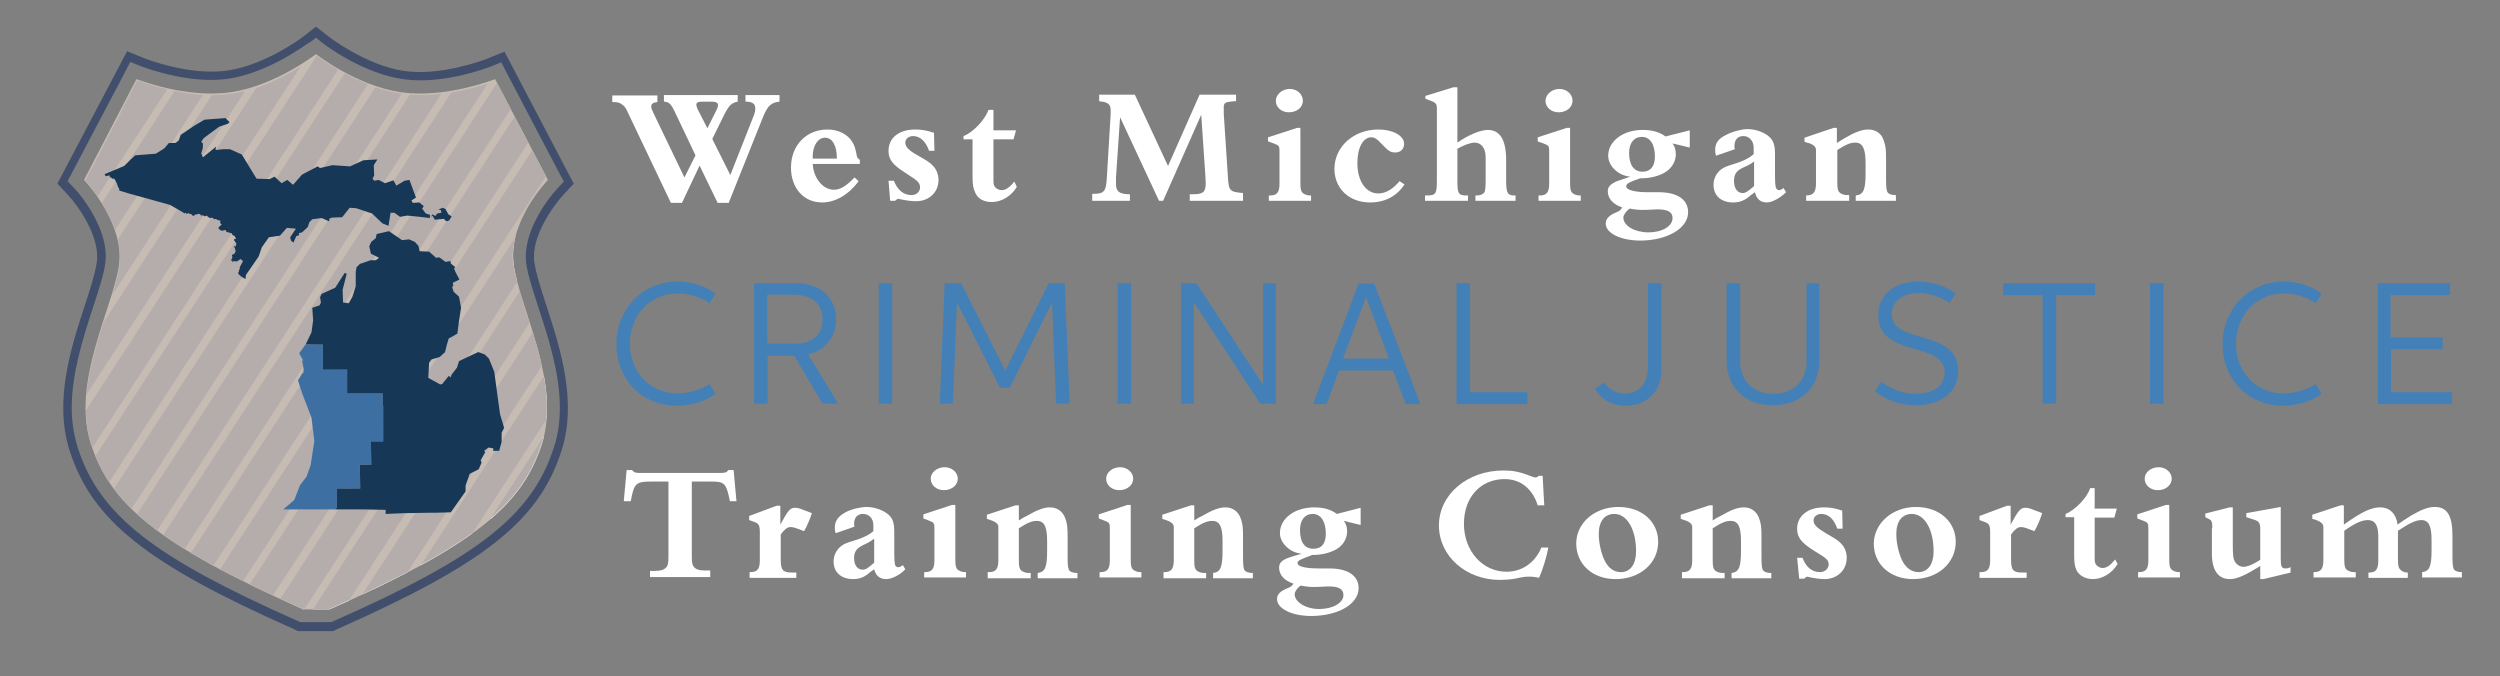 <?xml version="1.0" encoding="utf-8"?>
<!-- Generator: Adobe Illustrator 20.0.0, SVG Export Plug-In . SVG Version: 6.00 Build 0)  -->
<svg version="1.1" id="Layer_1" xmlns="http://www.w3.org/2000/svg" xmlns:xlink="http://www.w3.org/1999/xlink" x="0px" y="0px"
	 viewBox="0 0 610 165" style="enable-background:new 0 0 610 165;" xml:space="preserve">
<rect x="0" y="0" width="610" height="165" fill="#808080" stroke="none"/>
<style type="text/css">
	.st0{fill:#4380B7;}
	.st1{fill:#FFFFFF;}
	.st2{fill:#414F6C;}
	.st3{fill:#C6BCB4;}
	.st4{clip-path:url(#SVGID_2_);}
	.st5{clip-path:url(#SVGID_4_);fill:#DDDDE2;}
	.st6{clip-path:url(#SVGID_4_);fill:#B5ADAC;}
	.st7{fill-rule:evenodd;clip-rule:evenodd;fill:#3D6FA3;}
	.st8{fill-rule:evenodd;clip-rule:evenodd;fill:#173756;}
</style>
<g>
	<path class="st0" d="M402.2,69.1h3.2v21.1c0,4.9-3.2,8.8-8.7,8.8c-3,0-5.8-1.2-7.5-4.1l2.2-1.6c1.2,1.7,2.8,2.7,5,2.7
		c3.4,0,5.7-2.1,5.7-6.5V69.1z"/>
	<path class="st0" d="M440.7,69.1h3.2v19c0,6.5-4.6,10.8-11.3,10.8c-6.7,0-11.3-4.3-11.3-10.8v-19h3.3v19.1c0,4.8,3.3,7.9,8.1,7.9
		c4.8,0,8.1-3.1,8.1-7.9V69.1z"/>
	<path class="st0" d="M467.4,96.1c4,0,7.1-1.8,7.1-5.2c0-7.8-16.2-3.5-16.2-13.9c0-5.3,4.2-8.3,9.7-8.3c3.2,0,6.6,1,9.2,2.9
		l-1.5,2.3c-2.2-1.5-5.1-2.4-7.5-2.4c-3.6,0-6.6,1.8-6.6,5.1c0,7.7,16.2,3.4,16.2,13.9c0,5.6-4.7,8.4-10.3,8.4
		c-3.8,0-7.2-1.2-10-3.4l1.5-2.4C461.5,95,464.3,96.1,467.4,96.1z"/>
	<path class="st0" d="M511.3,72h-9.6v26.5h-3.3V72h-9.6v-2.9h22.4V72z"/>
	<path class="st0" d="M524.6,69.1h3.3v29.4h-3.3V69.1z"/>
	<path class="st0" d="M566.5,96.1c-2.6,1.9-6.2,2.9-9.5,2.9c-8.5,0-14.7-6.5-14.7-15c0-8.7,6.5-15.3,14.9-15.3c3.4,0,6.7,1,9.3,3
		L565,74c-2.1-1.5-4.9-2.4-7.7-2.4c-6.7,0-11.7,5.2-11.7,12.3c0,7,5,12.1,11.6,12.1c2.9,0,5.8-1,7.8-2.3L566.5,96.1z"/>
	<path class="st0" d="M580.1,69.1h17.7V72h-14.5v10.3H596v2.9h-12.6v10.5h14.9v2.9h-18.1V69.1z"/>
</g>
<g>
	<path class="st1" d="M158.6,139.3h1c1.6,0,2.3-0.2,2.9-0.8c0.5-0.5,0.6-1.1,0.6-2.8v-18.2h-4.3c-3.7,0-4.1,0.5-4.9,4.8h-1.7
		l0.7-7.6h1.3c0.7,0.7,0.7,0.7,3,0.7h18.4c1.4,0,1.7-0.1,2.1-0.7h1.3l0.7,7.6h-1.6c-0.9-4.4-1.3-4.8-4.5-4.8h-4.8v18.2
		c0,1.9,0.2,2.4,0.8,2.9c0.6,0.5,1.3,0.6,2.7,0.6h1v1.6h-14.7V139.3z"/>
	<path class="st1" d="M182.8,139.6h0.3c1.7,0,2.3-0.8,2.3-2.9V130c0-1.8-0.2-2.3-1.5-2.7l-1.1-0.4v-1l6.7-2.5h0.9v4.6
		c1.9-3.5,2.4-4.1,3.6-4.1c0.5,0,1,0.1,1.7,0.4l2.4,0.9c-0.5,1.6-1.3,3.4-1.9,4.4l-1.9-0.7c-0.5-0.2-1.1-0.3-1.4-0.3
		c-0.8,0-1.5,0.6-2.4,1.8v6.1c0,2.6,0.5,3.2,2.7,3.2h1.1v1.3h-11.4V139.6z"/>
	<path class="st1" d="M212.3,139.6c-1.2,1.1-2.4,1.7-4.1,1.7c-2.9,0-4.8-1.6-4.8-4.3c0-1.5,0.7-2.9,1.9-3.8c0.7-0.5,1.1-0.7,2.8-1.2
		c2.4-0.7,4-1.5,5-2.4v-1.5c0-1.6-1.1-2.7-2.5-2.7c-1.4,0-2.2,0.9-2.2,2.4c0,0.2,0,0.4,0.1,0.7l-4.6,1.6c-0.2-0.6-0.2-1-0.2-1.4
		c0-1.6,0.8-2.7,2.6-3.7c1.5-0.8,3.7-1.3,5.2-1.3c2.1,0,4.7,1,5.8,2.4c0.6,0.8,0.9,1.8,0.9,3.4v5.2c0,1.9,0.1,2.9,0.2,3.1
		c0.1,0.4,0.4,0.6,0.8,0.6c0.3,0,0.5-0.1,1.1-0.5l0.6,1c-1.3,1.4-3.3,2.4-4.7,2.4c-1.5,0-2.5-0.8-2.9-2.4l-0.4,0.3L212.3,139.6z
		 M213.2,131.5c-0.8,0.6-1.1,0.8-2.6,1.5c-1.6,0.8-2.2,1.6-2.2,3.2c0,1.7,0.8,2.8,2.1,2.8c0.7,0,1.2-0.3,2.8-1.7V131.5z"/>
	<path class="st1" d="M225.3,139.6h0.4c1.7,0,2.3-0.8,2.3-2.9V129c0-1.4-0.1-1.5-1.4-2l-1.3-0.5v-1l7-2.3h0.8v13.2
		c0,1.5,0.1,2.1,0.5,2.5c0.3,0.4,1.2,0.7,1.8,0.7h0.3v1.3h-10.2V139.6z M227.1,116.8c0-1.5,1.5-2.8,3.4-2.8c1.8,0,3.2,1.3,3.2,2.8
		c0,1.6-1.5,2.8-3.4,2.8C228.5,119.6,227.1,118.4,227.1,116.8z"/>
	<path class="st1" d="M241,139.6h0.3c1.7,0,2.3-0.8,2.3-2.9v-8.2c0-0.7-0.8-1.3-2.2-1.7l-0.6-0.2v-1l7-2.3h0.8v3.7
		c0.5-0.3,1-0.7,1.9-1.1c2.6-1.5,4.2-2.1,5.7-2.1c1.8,0,3.1,1,3.7,2.6c0.5,1.3,0.6,2.3,0.6,4.5v5c0,1.9,0.1,2.7,0.3,3.1
		c0.2,0.5,1,0.8,1.9,0.8h0.2v1.3h-9.7v-1.3c1.8-0.2,2.3-1.4,2.3-5.4v-2.4c0-3.5-0.7-4.9-2.5-4.9c-1.2,0-2.2,0.4-4.4,1.8v7.7
		c0,1.5,0.1,2.1,0.5,2.5c0.3,0.4,1.2,0.7,1.8,0.7h0.6v1.3H241V139.6z"/>
	<path class="st1" d="M268.1,139.6h0.4c1.7,0,2.3-0.8,2.3-2.9V129c0-1.4-0.1-1.5-1.4-2l-1.3-0.5v-1l7-2.3h0.8v13.2
		c0,1.5,0.1,2.1,0.5,2.5c0.3,0.4,1.2,0.7,1.8,0.7h0.3v1.3h-10.2V139.6z M269.9,116.8c0-1.5,1.5-2.8,3.4-2.8c1.8,0,3.2,1.3,3.2,2.8
		c0,1.6-1.5,2.8-3.4,2.8C271.3,119.6,269.9,118.4,269.9,116.8z"/>
	<path class="st1" d="M283.8,139.6h0.3c1.7,0,2.3-0.8,2.3-2.9v-8.2c0-0.7-0.8-1.3-2.2-1.7l-0.6-0.2v-1l7-2.3h0.8v3.7
		c0.5-0.3,1-0.7,1.9-1.1c2.6-1.5,4.2-2.1,5.7-2.1c1.8,0,3.1,1,3.7,2.6c0.5,1.3,0.6,2.3,0.6,4.5v5c0,1.9,0.1,2.7,0.3,3.1
		c0.2,0.5,1,0.8,1.9,0.8h0.2v1.3h-9.7v-1.3c1.8-0.2,2.3-1.4,2.3-5.4v-2.4c0-3.5-0.7-4.9-2.5-4.9c-1.2,0-2.2,0.4-4.4,1.8v7.7
		c0,1.5,0.1,2.1,0.5,2.5c0.3,0.4,1.2,0.7,1.8,0.7h0.6v1.3h-10.4V139.6z"/>
	<path class="st1" d="M320,135.5c-2.8,1-3.4,1.3-3.4,1.9c0,0.8,1.8,1.3,5.2,1.3c0.4,0,0.8,0,1.3,0c0.7,0,1.2,0,1.3,0
		c4.5,0,7.1,1.8,7.1,4.8c0,3.9-5,6.8-11.6,6.8c-4.7,0-8.3-1.8-8.3-4.1c0-1.2,0.7-1.9,2.6-2.7c0.8-0.3,1.1-0.6,1.4-1.1
		c-2.2-0.7-3.5-2.1-3.5-3.9c0-1.1,0.6-1.7,2-2.3c0.6-0.2,1.1-0.4,3.5-1.1c-2.8-0.2-5.3-2.6-5.3-5c0-3.6,3.6-6.3,8.4-6.3
		c2.2,0,4,0.5,5.5,1.6l5.8-1.5v4.2l-4.1-1c0.6,0.8,0.8,1.6,0.8,2.6c0,1.7-1,3.4-2.6,4.3c-1.5,0.9-3.7,1.4-5.5,1.4H320z M317.3,142.9
		c-0.8,0.6-1.4,1.5-1.4,2.1c0,1.9,2.7,3.6,6,3.6c3.3,0,5.9-1.5,5.9-3.4c0-1.5-1.2-2.2-4-2.1l-2.2,0.1c-1.8,0.1-3.1-0.1-4.1-0.3
		L317.3,142.9z M323.5,130.2c0-2.9-1.2-4.8-3.2-4.8c-1.9,0-3.1,1.5-3.1,3.9c0,3,1.1,4.6,3.3,4.6
		C322.5,133.9,323.5,132.6,323.5,130.2z"/>
	<path class="st1" d="M377.8,133.6c-0.3,1.8-1.4,5.6-2.3,7.4c-0.7-0.2-1.5-0.3-2.4-0.3c-0.8,0-1.1,0-3.5,0.5
		c-1.1,0.2-2.5,0.3-3.6,0.3c-8.3,0-14.9-5.8-14.9-13.3c0-7.5,6.9-13.4,15.7-13.4c2.3,0,4,0.3,6.5,1.3c0.8,0.3,1.1,0.4,1.3,0.4
		c0.3,0,0.6-0.1,0.8-0.4h1l0.4,7.2h-1.6c-1.3-4.1-4.2-6.4-8.1-6.4c-5.8,0-9.9,4.4-9.9,10.9c0,6.6,4.5,11.7,10.4,11.7
		c3.7,0,6.9-2.1,8.5-5.9H377.8z"/>
	<path class="st1" d="M394.9,123.7c5.7,0,9.7,3.6,9.7,8.5c0,5.2-4.4,9.1-10.4,9.1c-5.6,0-9.6-3.6-9.6-8.7
		C384.6,127.6,389.1,123.7,394.9,123.7z M395.5,139.6c2.3,0,3.7-1.9,3.7-5.1c0-5.3-2.2-9.1-5.3-9.1c-2.4,0-3.8,1.8-3.8,4.9
		c0,2,0.5,4.4,1.3,6.2C392.3,138.5,393.7,139.6,395.5,139.6z"/>
	<path class="st1" d="M410.3,139.6h0.3c1.7,0,2.3-0.8,2.3-2.9v-8.2c0-0.7-0.8-1.3-2.2-1.7l-0.6-0.2v-1l7-2.3h0.8v3.7
		c0.5-0.3,1-0.7,1.9-1.1c2.6-1.5,4.2-2.1,5.7-2.1c1.8,0,3.1,1,3.7,2.6c0.5,1.3,0.6,2.3,0.6,4.5v5c0,1.9,0.1,2.7,0.3,3.1
		c0.2,0.5,1,0.8,1.9,0.8h0.2v1.3h-9.7v-1.3c1.8-0.2,2.3-1.4,2.3-5.4v-2.4c0-3.5-0.7-4.9-2.5-4.9c-1.2,0-2.2,0.4-4.4,1.8v7.7
		c0,1.5,0.1,2.1,0.5,2.5c0.3,0.4,1.2,0.7,1.8,0.7h0.6v1.3h-10.4V139.6z"/>
	<path class="st1" d="M438.5,136.1h1.3c0.9,2.3,2.3,3.5,4.3,3.5c1.1,0,2.1-0.8,2.1-1.9c0-0.5-0.2-1-0.6-1.3
		c-0.5-0.5-0.5-0.5-3.1-2.1c-3-1.9-4-3.2-4-5.3c0-3.1,2.6-5.2,6.5-5.2c1.5,0,2.8,0.2,4.5,0.8l0.1,4.4h-1.3c-0.8-2.3-2.1-3.6-3.9-3.6
		c-1.1,0-1.9,0.7-1.9,1.6c0,1,0.8,1.8,3,3.1c2.6,1.5,2.9,1.7,3.7,2.5c0.9,0.9,1.4,2.1,1.4,3.5c0,3-2.3,5.2-5.4,5.2
		c-1,0-2.6-0.2-3.8-0.5c-0.2,0-0.3-0.1-0.4-0.1c-0.2,0-0.5,0.2-0.8,0.5H439L438.5,136.1z"/>
	<path class="st1" d="M467.5,123.7c5.7,0,9.7,3.6,9.7,8.5c0,5.2-4.4,9.1-10.4,9.1c-5.6,0-9.6-3.6-9.6-8.7
		C457.3,127.6,461.8,123.7,467.5,123.7z M468.1,139.6c2.3,0,3.7-1.9,3.7-5.1c0-5.3-2.2-9.1-5.3-9.1c-2.4,0-3.8,1.8-3.8,4.9
		c0,2,0.5,4.4,1.3,6.2C464.9,138.5,466.4,139.6,468.1,139.6z"/>
	<path class="st1" d="M483,139.6h0.3c1.7,0,2.3-0.8,2.3-2.9V130c0-1.8-0.2-2.3-1.5-2.7l-1.1-0.4v-1l6.7-2.5h0.9v4.6
		c1.9-3.5,2.4-4.1,3.6-4.1c0.5,0,1,0.1,1.7,0.4l2.4,0.9c-0.5,1.6-1.3,3.4-1.9,4.4l-1.9-0.7c-0.5-0.2-1.1-0.3-1.4-0.3
		c-0.8,0-1.5,0.6-2.4,1.8v6.1c0,2.6,0.5,3.2,2.7,3.2h1.1v1.3H483V139.6z"/>
	<path class="st1" d="M516.7,137.6c-1.3,2.2-3.7,3.7-6,3.7c-1.8,0-3.3-0.8-4-2.1c-0.5-1.1-0.6-1.8-0.6-4.1v-8.9H504v-0.8
		c2.3-0.9,5.3-4,6-6.3h1.1v5h5.4l-0.6,2.2h-4.8v9.2c0,1.4,0,1.8,0.3,2.2c0.3,0.5,1,0.9,1.6,0.9c1,0,1.9-0.6,3.1-2.1L516.7,137.6z"/>
	<path class="st1" d="M521.5,139.6h0.4c1.7,0,2.3-0.8,2.3-2.9V129c0-1.4-0.1-1.5-1.4-2l-1.3-0.5v-1l7-2.3h0.8v13.2
		c0,1.5,0.1,2.1,0.5,2.5c0.3,0.4,1.2,0.7,1.8,0.7h0.3v1.3h-10.2V139.6z M523.3,116.8c0-1.5,1.5-2.8,3.4-2.8c1.8,0,3.2,1.3,3.2,2.8
		c0,1.6-1.5,2.8-3.4,2.8C524.7,119.6,523.3,118.4,523.3,116.8z"/>
	<path class="st1" d="M539.8,128.9c0-1.6-0.1-1.9-0.9-2.3l-0.8-0.4v-0.9l5.9-1.5h0.8v9c0,2.7,0.1,3.6,0.6,4.4c0.5,0.7,1.2,1.1,2,1.1
		c1,0,2.4-0.6,4.1-1.7v-7.4c0-1.6-0.3-2-1.5-2.4l-1.9-0.6v-1l8.4-1.5v12.5c0,2.1,0.2,2.5,1.2,2.5c0.4,0,0.8-0.1,1.2-0.3v1.3
		l-6.6,1.6h-0.8v-3.2c-3.7,2.3-5.7,3.2-7.4,3.2c-2.9,0-4.4-2.2-4.4-6.2V128.9z"/>
	<path class="st1" d="M564.3,139.6h0.3c1.7,0,2.3-0.8,2.3-2.9v-8.2c0-0.6-0.6-1.2-1.7-1.6l-1-0.3v-1l6.9-2.3h0.8v4.7
		c4.5-3.2,6.7-4.2,8.9-4.2c2.3,0,3.9,1.6,4.2,4.2c1.1-0.8,1.9-1.3,3.3-2.2c2.6-1.5,4.2-2.1,5.8-2.1c3,0,4.3,2.1,4.3,7v5
		c0,1.8,0.1,2.7,0.3,3.1c0.2,0.5,1,0.8,1.9,0.8h0.1v1.3H591v-1.3c1.8-0.2,2.3-1.4,2.3-5.4v-2.4c0-3.5-0.7-4.9-2.5-4.9
		c-1.3,0-2.8,0.7-5.7,2.6v6.9c0,1.4,0.1,2.1,0.5,2.5c0.4,0.5,1.1,0.8,1.7,0.8h0.2v1.3h-9.6v-1.3h0.2c1.6,0,2.2-0.8,2.2-2.9v-5.9
		c0-2.7-0.8-4-2.5-4c-1.5,0-3.1,0.7-5.8,2.6v6.9c0,1.5,0.1,2.1,0.5,2.5c0.3,0.4,1.2,0.7,1.8,0.7h0.5v1.3h-10.3V139.6z"/>
</g>
<g>
	<path class="st1" d="M153.6,28.3c-0.9-2-1.1-2.3-1.7-2.7c-0.5-0.5-1.2-0.7-2.2-0.7h-0.3v-1.6h11v1.6c-1,0.1-1.5,0.4-1.5,1.1
		c0,0.4,0.1,0.6,0.5,1.5l7.6,15.8l2.7-5.4l-4.9-10.3c-1.1-2.4-1.6-2.7-2.8-2.8v-1.6H180v1.6c-1.5,0.3-2.1,0.9-3.2,3l-3,6.1l4.4,8.8
		l5.8-14.7c0.2-0.6,0.3-1.1,0.3-1.5c0-1.2-0.7-1.7-2.4-1.7v-1.6h8.3v1.6c-2,0.2-2.9,1-4,3.7l-8.4,21h-2.7l-4.4-9.1l-4.3,9.1h-2.7
		L153.6,28.3z M174.9,26.7c0.2-0.4,0.3-0.9,0.3-1.1c0-0.5-0.5-0.8-1.6-0.8h-2.2c-1.1,0-1.5,0.2-1.5,0.8c0,0.1,0.1,0.5,0.3,1l2.4,4.7
		L174.9,26.7z"/>
	<path class="st1" d="M209.5,44.2c-2.4,3.3-5.7,5.2-8.9,5.2c-4.5,0-7.6-3.5-7.6-8.5c0-5.4,3.7-9.3,8.9-9.3c2.7,0,5,1.2,6.1,3.1
		c0.5,0.8,0.7,1.5,1,3c0.1,0.7,0.3,1,0.8,1.3V40h-11.5c0.2,3.5,2.5,6.3,5.2,6.3c1.5,0,3-0.9,5-3L209.5,44.2z M204.2,38.7
		c0-3.2-1.1-5.1-2.9-5.1c-1.7,0-3,1.9-3,4.6v0.5H204.2z"/>
	<path class="st1" d="M216.8,44.1h1.3c0.9,2.3,2.4,3.5,4.3,3.5c1.2,0,2.1-0.8,2.1-1.9c0-0.5-0.2-1-0.6-1.4c-0.5-0.5-0.5-0.5-3.1-2.2
		c-3-1.9-4-3.2-4-5.3c0-3.2,2.6-5.2,6.5-5.2c1.5,0,2.8,0.2,4.6,0.8l0.1,4.4h-1.3c-0.8-2.3-2.2-3.6-3.9-3.6c-1.1,0-1.9,0.7-1.9,1.6
		c0,1,0.8,1.9,3,3.1c2.6,1.5,2.9,1.7,3.7,2.5c0.9,0.9,1.4,2.2,1.4,3.5c0,3-2.3,5.2-5.5,5.2c-1,0-2.6-0.2-3.9-0.5
		c-0.2,0-0.3-0.1-0.4-0.1c-0.2,0-0.5,0.2-0.8,0.5h-1.2L216.8,44.1z"/>
	<path class="st1" d="M248.1,45.6c-1.3,2.2-3.7,3.7-6.1,3.7c-1.9,0-3.4-0.8-4-2.2c-0.5-1.1-0.7-1.8-0.7-4.1v-9h-2.2v-0.8
		c2.4-0.9,5.3-4.1,6.1-6.4h1.2v5h5.5l-0.6,2.2h-4.9v9.3c0,1.4,0,1.8,0.3,2.2c0.3,0.5,1,0.9,1.7,0.9c1,0,2-0.7,3.1-2.1L248.1,45.6z"
		/>
	<path class="st1" d="M266.6,47.3c2.9,0,3.3-0.5,3.5-4.4l0.9-15c0-0.4,0-0.7,0-1c0-1.5-0.7-2-2.8-2.2v-1.6h8.7l8.1,17.4l7.7-17.4
		h8.9v1.6l-0.5,0c-2.2,0.2-2.6,0.3-2.5,1.9l0,1.2l1,15.2c0.2,3.6,0.4,3.8,3.7,4.1V49h-13v-1.6h0.7c2.6,0,3.2-0.5,3.2-2.8
		c0-0.3,0-0.3-0.1-1.9l-1-14.7L283.8,49h-1l-9.5-20.4l-1,14.7l0,1.3c-0.1,2.1,0.8,2.8,3.4,2.8V49h-9.2V47.3z"/>
	<path class="st1" d="M309.5,47.7h0.4c1.7,0,2.3-0.8,2.3-2.9V37c0-1.4-0.1-1.5-1.4-2l-1.4-0.5v-1l7.1-2.3h0.8v13.3
		c0,1.5,0.1,2.1,0.5,2.5c0.3,0.4,1.2,0.7,1.8,0.7h0.3V49h-10.3V47.7z M311.3,24.6c0-1.5,1.5-2.9,3.4-2.9c1.8,0,3.2,1.3,3.2,2.9
		c0,1.6-1.5,2.8-3.4,2.8C312.7,27.4,311.3,26.2,311.3,24.6z"/>
	<path class="st1" d="M342.7,45c-1.9,2.9-4.8,4.4-8.4,4.4c-5.1,0-8.7-3.4-8.7-8.2c0-5.4,4.7-9.6,10.7-9.6c3.6,0,6.3,1.5,6.3,3.5
		c0,1.2-0.8,2.1-2.1,2.1c-1.2,0-1.7-0.3-3.5-2.2c-1-1.1-1.6-1.5-2.4-1.5c-2,0-3.4,2.5-3.4,6.3c0,4.4,2.1,7.4,5.1,7.4
		c1.8,0,3.5-1,5.2-3L342.7,45z"/>
	<path class="st1" d="M347.7,47.7h0.2c2.5,0,2.7-0.3,2.7-3.9V26.9c0-1.7,0-1.8-2.5-2.7l-0.3-0.1v-0.7l6.8-2.1h1v13.5
		c2.7-1.9,5.7-3.1,7.4-3.1c3,0,4.5,2.4,4.5,7.4v4.7c0,3.4,0.3,3.9,2.2,3.9h0.1V49h-9.8v-1.3h0.2c1,0,1.7-0.3,2-0.8
		c0.2-0.3,0.3-1.3,0.3-3.1v-5.4c0-2.2-1-3.6-2.7-3.6c-1.1,0-2.8,0.7-4.2,1.5v7.5c0,3.5,0.2,3.9,2.4,3.9h0.2V49h-10.5V47.7z"/>
	<path class="st1" d="M375.3,47.7h0.4c1.7,0,2.3-0.8,2.3-2.9V37c0-1.4-0.1-1.5-1.4-2l-1.4-0.5v-1l7.1-2.3h0.8v13.3
		c0,1.5,0.1,2.1,0.5,2.5c0.3,0.4,1.2,0.7,1.8,0.7h0.3V49h-10.3V47.7z M377.1,24.6c0-1.5,1.5-2.9,3.4-2.9c1.8,0,3.2,1.3,3.2,2.9
		c0,1.6-1.5,2.8-3.4,2.8C378.5,27.4,377.1,26.2,377.1,24.6z"/>
	<path class="st1" d="M400.2,43.5c-2.8,1-3.4,1.3-3.4,2c0,0.8,1.9,1.4,5.2,1.4c0.4,0,0.8,0,1.3,0c0.7,0,1.2,0,1.4,0
		c4.6,0,7.2,1.8,7.2,4.9c0,3.9-5.1,6.9-11.7,6.9c-4.7,0-8.4-1.8-8.4-4.1c0-1.2,0.7-2,2.6-2.8c0.8-0.3,1.1-0.6,1.4-1.2
		c-2.2-0.7-3.5-2.2-3.5-3.9c0-1.1,0.6-1.7,2-2.4c0.6-0.2,1.2-0.4,3.5-1.2c-2.9-0.2-5.4-2.6-5.4-5.1c0-3.6,3.7-6.3,8.4-6.3
		c2.2,0,4.1,0.5,5.6,1.6l5.9-1.5V36l-4.2-1c0.6,0.8,0.8,1.7,0.8,2.7c0,1.7-1,3.4-2.7,4.4c-1.5,0.9-3.7,1.4-5.6,1.4H400.2z M397.5,51
		c-0.8,0.6-1.4,1.5-1.4,2.1c0,2,2.8,3.6,6.1,3.6c3.4,0,5.9-1.5,5.9-3.5c0-1.5-1.2-2.2-4.1-2.1l-2.2,0.1c-1.8,0.1-3.1-0.1-4.1-0.3
		L397.5,51z M403.8,38.2c0-3-1.2-4.8-3.2-4.8c-1.9,0-3.1,1.5-3.1,3.9c0,3,1.2,4.6,3.3,4.6C402.7,41.9,403.8,40.6,403.8,38.2z"/>
	<path class="st1" d="M427.1,47.7c-1.2,1.1-2.5,1.7-4.2,1.7c-3,0-4.8-1.7-4.8-4.3c0-1.5,0.7-2.9,1.9-3.8c0.7-0.5,1.2-0.7,2.8-1.2
		c2.4-0.7,4-1.5,5.1-2.5V36c0-1.6-1.1-2.8-2.5-2.8c-1.4,0-2.2,0.9-2.2,2.5c0,0.2,0,0.4,0.1,0.7l-4.6,1.6c-0.2-0.7-0.2-1-0.2-1.4
		c0-1.7,0.8-2.8,2.7-3.7c1.5-0.8,3.8-1.4,5.2-1.4c2.2,0,4.7,1,5.8,2.4c0.6,0.8,0.9,1.9,0.9,3.4v5.2c0,1.9,0.1,3,0.2,3.2
		c0.1,0.4,0.4,0.7,0.8,0.7c0.3,0,0.5-0.1,1.1-0.5l0.6,1c-1.4,1.4-3.4,2.5-4.7,2.5c-1.5,0-2.5-0.8-2.9-2.5l-0.4,0.3L427.1,47.7z
		 M428,39.4c-0.8,0.6-1.1,0.8-2.7,1.5c-1.7,0.8-2.2,1.7-2.2,3.3c0,1.7,0.8,2.9,2.1,2.9c0.7,0,1.2-0.3,2.8-1.7V39.4z"/>
	<path class="st1" d="M440.4,47.7h0.3c1.7,0,2.4-0.8,2.4-2.9v-8.3c0-0.7-0.8-1.4-2.2-1.7l-0.6-0.2v-1l7.1-2.4h0.8v3.7
		c0.5-0.3,1-0.7,1.9-1.2c2.6-1.5,4.2-2.1,5.8-2.1c1.8,0,3.2,1,3.7,2.6c0.5,1.3,0.6,2.3,0.6,4.5v5c0,1.9,0.1,2.7,0.3,3.1
		c0.2,0.5,1,0.8,1.9,0.8h0.2V49h-9.8v-1.3c1.9-0.2,2.4-1.4,2.4-5.4v-2.5c0-3.5-0.7-5-2.5-5c-1.2,0-2.2,0.4-4.4,1.8v7.8
		c0,1.5,0.1,2.1,0.5,2.5c0.3,0.4,1.2,0.7,1.8,0.7h0.6V49h-10.5V47.7z"/>
</g>
<g>
	<path class="st0" d="M174.6,96.1c-2.6,1.9-6.2,2.9-9.5,2.9c-8.5,0-14.7-6.5-14.7-15c0-8.7,6.5-15.3,14.9-15.3c3.4,0,6.7,1,9.3,3
		l-1.5,2.3c-2.1-1.5-4.9-2.4-7.7-2.4c-6.7,0-11.7,5.2-11.7,12.3c0,7,5,12.1,11.6,12.1c2.9,0,5.8-1,7.8-2.3L174.6,96.1z"/>
	<path class="st0" d="M184,69.1h10.3c6.1,0,9.7,3.8,9.7,8.8c0,4.3-2.6,7.6-6.8,8.6l7.3,12h-3.8l-6.9-11.7h-6.5v11.7H184V69.1z
		 M193.6,83.9c4.5,0,7.1-2.1,7.1-6c0-4-2.9-6-7.1-6h-6.4v11.9H193.6z"/>
	<path class="st0" d="M214.4,69.1h3.3v29.4h-3.3V69.1z"/>
	<path class="st0" d="M234.5,69.1l10.8,21.3l10.6-21.3h3.9l1.2,29.4h-3.3l-1-24.7l-10.3,20.8H244l-10.5-20.8l-1,24.7h-3.2l1.2-29.4
		H234.5z"/>
	<path class="st0" d="M272.7,69.1h3.3v29.4h-3.3V69.1z"/>
	<path class="st0" d="M291.3,98.5h-3.1V69.1h3.7l16.3,24.8l0-24.8h3.1v29.4h-3.8l-16.2-24.7L291.3,98.5z"/>
	<path class="st0" d="M339.9,90.4h-13.2l-3,8.2h-3.3l11.1-29.4h3.8l11.3,29.4H343L339.9,90.4z M338.9,87.5l-5.6-15l-5.6,15H338.9z"
		/>
	<path class="st0" d="M355.4,69.1h3.3v26.6h14v2.9h-17.3V69.1z"/>
</g>
<g>
	<path class="st2" d="M73.9,9c-0.1,0.1-9,6.8-18.3,8.2c-9.3,1.4-20.1-2.9-20.2-2.9l-4.4-1.8l-2.2,4.2L14,44.8l2.6,2.8
		c2.1,2.2,8,10.1,7,16.5c-0.4,2.7-1.6,6.5-2.9,10.4C17.3,84.9,13.1,97.9,17,110c5.5,17,18.8,27.6,54.7,43.5l1,0.5h8.6l1-0.5
		c35.9-15.9,49.2-26.4,54.7-43.5c3.9-12-0.3-25.1-3.7-35.5c-1.3-4-2.5-7.7-2.9-10.4c-1-6.4,4.9-14.2,7-16.5l2.6-2.8l-1.8-3.4
		l-15.1-28.8l-4.4,1.8c-0.1,0-11,4.3-20.2,2.9C89.3,15.9,80.4,9.1,80.3,9l-3.2-2.5L73.9,9 M77.1,9.2c0.7,0.6,1.9,1.5,1.9,1.5
		c0.1,0.1,9.4,7.2,19.3,8.6c9.9,1.5,21.2-3,21.3-3c0,0,1.7-0.7,2.7-1.1c0.8,1.6,14.2,27.1,14.2,27.1s0.7,1.3,1.1,2
		c-0.6,0.6-1.6,1.7-1.6,1.7c-2.3,2.4-7.7,9.7-7.7,16.5c0,0.6,0,1.2,0.1,1.8c0.4,2.9,1.7,6.7,3,10.8c2.4,7.3,5.2,15.9,5.2,24.4
		c0,3.3-0.4,6.6-1.5,9.8c-5.3,16.4-18.3,26.6-53.6,42.2c0,0-0.4,0.2-0.6,0.3c-0.4,0-7.3,0-7.7,0c-0.2-0.1-0.6-0.3-0.6-0.3
		c-35.2-15.6-48.3-25.8-53.6-42.2c-1-3.2-1.5-6.5-1.5-9.8c0-8.5,2.8-17.1,5.2-24.5c1.3-4,2.6-7.9,3-10.8c0.1-0.6,0.1-1.2,0.1-1.8
		c0-6.8-5.4-14.1-7.7-16.5c0,0-1-1-1.6-1.7c0.7-1.3,14-26.6,14-26.6s0.8-1.6,1.3-2.5c1,0.4,2.7,1.1,2.7,1.1c0.1,0,11.4,4.5,21.3,3
		c9.9-1.5,19.2-8.6,19.3-8.6l0,0C75.1,10.7,76.4,9.8,77.1,9.2"/>
	<path class="st3" d="M133.7,43.9l-12.9-24.6c0,0-12.1,4.8-23,3.2c-10.9-1.6-20.7-9.3-20.7-9.3s-9.9,7.7-20.8,9.3
		c-10.9,1.6-23-3.2-23-3.2L20.5,43.9c0,0,10.1,10.5,8.5,21c-1.6,10.5-11.7,28.6-6.8,43.5c4.7,14.4,15.8,24.3,51.8,40.3h6.4
		c36.1-15.9,47.1-25.8,51.8-40.3c4.8-14.9-5.3-33-6.8-43.5C123.6,54.3,133.7,43.9,133.7,43.9"/>
	<g>
		<defs>
			<path id="SVGID_1_" d="M133.7,43.9l-12.9-24.6c0,0-12.1,4.8-23,3.2c-10.9-1.6-20.7-9.3-20.7-9.3s-9.9,7.7-20.8,9.3
				c-10.9,1.6-23-3.2-23-3.2L20.5,43.9c0,0,10.1,10.5,8.5,21c-1.6,10.5-11.7,28.6-6.8,43.5c4.7,14.4,15.8,24.3,51.8,40.3h6.4
				c36.1-15.9,47.1-25.8,51.8-40.3c4.8-14.9-5.3-33-6.8-43.5C123.6,54.3,133.7,43.9,133.7,43.9"/>
		</defs>
		<clipPath id="SVGID_2_">
			<use xlink:href="#SVGID_1_"  style="overflow:visible;"/>
		</clipPath>
		<g class="st4">
			<defs>
				<path id="SVGID_3_" d="M133.9,44.2L121,19.6c0,0-12.1,4.8-23,3.2c-10.9-1.6-20.7-9.3-20.7-9.3s-9.9,7.7-20.8,9.3
					c-10.9,1.6-23-3.2-23-3.2L20.6,44.2c0,0,10.1,10.5,8.5,21c-1.6,10.5-11.7,28.6-6.8,43.5C26.9,123.1,38,133,74.1,149h6.4
					c36.1-15.9,47.1-25.8,51.8-40.2c4.8-14.9-5.3-33-6.8-43.5C123.8,54.7,133.9,44.2,133.9,44.2"/>
			</defs>
			<clipPath id="SVGID_4_">
				<use xlink:href="#SVGID_3_"  style="overflow:visible;"/>
			</clipPath>
			<path class="st5" d="M85.3,146.3c-1.6,0.7-3.3,1.5-5,2.3h-3.9l-0.2,0.4h4.3c1.5-0.7,3-1.3,4.5-2L85.3,146.3 M126.8,71.1
				L126.8,71.1c0.7,2.5,1.6,5.1,2.4,7.8l0-0.1C128.4,76.1,127.5,73.5,126.8,71.1"/>
			<path class="st6" d="M126.8,71.1l-50.4,77.5h3.9c1.7-0.8,3.4-1.5,5-2.3l43.9-67.5C128.4,76.1,127.5,73.5,126.8,71.1"/>
			<path class="st5" d="M115.4,129.9c-3.5,2.5-7.6,5.1-12.6,7.8l-0.5,0.7c4.9-2.6,9-5.2,12.4-7.6L115.4,129.9 M132.7,91.7l-0.1,0.1
				c0.6,3.5,0.9,7.1,0.6,10.5l0.2-0.3C133.7,98.6,133.4,95.1,132.7,91.7"/>
			<path class="st6" d="M132.7,91.8l-29.9,45.9c5-2.7,9.1-5.3,12.6-7.8l17.9-27.5C133.6,98.9,133.3,95.3,132.7,91.8"/>
			<path class="st5" d="M33.4,125.5l-0.1,0.1c1.5,1.3,3.1,2.7,4.9,4l0.1-0.2C36.5,128.2,34.9,126.8,33.4,125.5"/>
			<path class="st6" d="M107.7,22.9c-1.6,0.2-3.3,0.3-5,0.3c-0.9,0-1.8,0-2.7-0.1L33.4,125.5c1.5,1.3,3.1,2.6,4.9,4L107.7,22.9"/>
			<path class="st5" d="M99.5,139.5c-3.3,1.7-7,3.5-11,5.4l-0.4,0.6c4-1.9,7.7-3.6,11-5.4L99.5,139.5 M130,81L130,81
				c0.8,2.7,1.5,5.4,2.2,8.2l0.1-0.1C131.6,86.4,130.8,83.7,130,81"/>
			<path class="st6" d="M130,81.1l-41.5,63.8c4-1.9,7.7-3.7,11-5.4l32.7-50.2C131.6,86.5,130.8,83.7,130,81.1"/>
			<path class="st5" d="M27.7,119.4L27.7,119.4c1.2,1.7,2.6,3.4,4.2,5l0.1-0.1C30.4,122.6,29,121,27.7,119.4"/>
			<path class="st6" d="M91.6,21.3l-63.9,98.1c1.2,1.6,2.7,3.3,4.3,4.9L98,22.9c0,0,0,0,0,0C95.8,22.5,93.6,22,91.6,21.3"/>
			<path class="st5" d="M23.8,112.8c0.8,1.7,1.7,3.4,2.7,5l0-0.1C25.5,116.2,24.6,114.5,23.8,112.8"/>
			<path class="st6" d="M84.1,17.9l-60.9,93.5c0.2,0.5,0.4,0.9,0.6,1.4c0.8,1.7,1.7,3.3,2.8,4.9l63.2-97.2
				C87.7,19.8,85.8,18.8,84.1,17.9"/>
			<path class="st5" d="M132.9,106.2l-0.4,0.6c-0.1,0.5-0.3,1-0.4,1.5c-2.1,6.6-5.6,12.3-12.2,18l-0.7,1.2
				c7.2-6,10.9-11.9,13.2-18.8C132.5,107.9,132.8,107.1,132.9,106.2"/>
			<path class="st6" d="M132.5,106.8l-12.7,19.5c6.6-5.7,10.1-11.4,12.2-18C132.3,107.8,132.4,107.4,132.5,106.8"/>
			<path class="st5" d="M20.7,44.1l-0.1,0.1c0,0,1.4,1.4,3,3.8l0-0.1C22.4,46,21.2,44.7,20.7,44.1"/>
			<path class="st6" d="M33.4,19.3l-4.4,9.1l-8.2,15.7c0.5,0.5,1.7,1.9,3,3.8l17-26.1c-2.9-0.7-5.1-1.4-6.3-1.8"/>
			<path class="st5" d="M24.8,49.6L24.8,49.6c0.7,1.3,1.5,2.7,2.2,4.2C26.4,52.3,25.6,50.9,24.8,49.6"/>
			<path class="st6" d="M42.6,22.2L24.8,49.6c0.8,1.2,1.6,2.6,2.2,4.2c0.4,0.8,0.7,1.6,1,2.4l21.5-33C47.1,23,44.7,22.6,42.6,22.2"
				/>
			<path class="st6" d="M77.3,13.6C77.3,13.6,77.2,13.6,77.3,13.6l-56.3,86.5c0,2.9,0.4,5.8,1.3,8.6c0.1,0.2,0.1,0.4,0.2,0.6
				L82.5,17C79.3,15.2,77.3,13.6,77.3,13.6"/>
			<path class="st6" d="M73.3,16.3c-2.7,1.6-6.5,3.7-10.8,5.2L25.3,78.6c-1.8,5.6-3.9,11.9-4.4,18L73.3,16.3"/>
			<path class="st6" d="M59.8,22.2c-1.1,0.3-2.2,0.5-3.3,0.7c-1.6,0.2-3.1,0.3-4.7,0.3c0,0-0.1,0-0.1,0l-23,35.3
				c0.5,2.2,0.7,4.5,0.4,6.7c-0.3,2-0.9,4.3-1.7,6.8L59.8,22.2"/>
			<path class="st5" d="M53.7,138.9l-0.1,0.2c1.8,0.9,3.6,1.9,5.6,2.9l0.1-0.2C57.3,140.8,55.4,139.9,53.7,138.9"/>
			<path class="st6" d="M125.6,28.4L53.7,138.9c1.8,0.9,3.6,1.9,5.6,2.9l69.6-107L125.6,28.4"/>
			<path class="st5" d="M46.6,134.9l-0.1,0.2c1.7,1,3.5,2.1,5.5,3.1l0.1-0.2C50.1,137,48.3,136,46.6,134.9"/>
			<path class="st6" d="M121.3,20.2L46.6,134.9c1.7,1,3.5,2,5.5,3.1l72.6-111.5L121.3,20.2"/>
			<path class="st5" d="M39.8,130.6l-0.1,0.2c1.6,1.1,3.3,2.3,5.2,3.5L45,134C43.1,132.8,41.4,131.7,39.8,130.6"/>
			<path class="st6" d="M119,20.4c-1.9,0.6-5.2,1.6-8.9,2.2l-70.3,108c1.6,1.1,3.4,2.3,5.2,3.4L119,20.4"/>
			<path class="st5" d="M60.9,142.6l-0.1,0.2c1.8,0.9,3.7,1.8,5.7,2.7l0.1-0.2C64.7,144.4,62.8,143.5,60.9,142.6"/>
			<path class="st6" d="M129.9,36.6l-69,106c1.8,0.9,3.7,1.8,5.7,2.7L133.2,43L129.9,36.6"/>
			<path class="st5" d="M68.3,146.1l-0.1,0.2c1.9,0.9,3.8,1.7,5.8,2.6l0.2-0.3h-0.3C72,147.7,70.1,146.9,68.3,146.1 M126.1,57.3
				l-0.5,0.7c-0.5,2.2-0.8,4.5-0.4,6.8c0.2,1.2,0.5,2.6,0.9,4l0.1-0.1c-0.3-1.2-0.6-2.4-0.8-3.5C125,62.5,125.4,59.8,126.1,57.3"/>
			<path class="st6" d="M125.7,58l-57.3,88.1c1.8,0.8,3.6,1.7,5.6,2.5h0.3l51.9-79.8c-0.4-1.4-0.7-2.7-0.9-4
				C124.9,62.5,125.1,60.2,125.7,58"/>
		</g>
	</g>
	<polygon class="st7" points="93.4,99 93.4,96 90.4,96 84.7,96 84.7,90.2 78.8,90.2 78.8,84.1 74.6,84 73,86.2 74,88 73.7,87.9 
		74.1,90.1 74,90.8 74.4,91 73.9,90.9 72.7,92.8 73.7,95.9 76,101.9 76.7,107.6 75.8,113.5 74.8,116.3 73.2,118.4 71.8,122 
		69.1,124.3 72.9,124.3 76.5,124.3 78.5,124.3 81.8,124.3 82.2,123.8 82.2,119.2 87.9,119.2 87.8,113.4 90.6,113.4 90.5,107.7 
		93.5,107.7 93.5,101.8 93.5,99 	"/>
	<g>
		<polygon class="st8" points="75.1,55.4 75.5,54.2 76.2,53.5 78.5,53.2 80.3,54 80.4,53.3 81,53.1 83.5,53 85.3,50.7 86.9,50.8 
			90.8,52.1 93.3,54.5 94.8,55.1 95.3,51.9 96.2,51.9 97.6,52.9 99.4,52.6 102.4,52.9 104.9,53.2 104.9,52.4 103.9,52.1 103,50.9 
			103.4,50.3 102.3,49.4 100.7,49.5 100.4,48.9 101.5,48.2 99.9,43.9 98.7,44.1 96.7,45.3 96,44 93.9,44.7 92.4,43.9 91.3,44.1 
			90.9,43.6 91.3,42.8 91.2,40.3 92.1,38.9 88.7,39.1 85.4,40.6 81.1,40.3 78.1,41 77.5,40.6 73.7,42.6 71.5,45.1 70.1,43.9 
			68.7,44.7 67,43.1 65.8,43.7 62.6,43.6 59,37.7 56.1,36.4 54.5,36.4 52.6,36.6 52.7,35.8 49.5,38.4 49.1,37.4 49.5,36.1 49.5,35 
			49.1,34.6 49.7,33.7 53.5,30.9 55.6,30.2 56,29.8 55,28.8 49.9,29.2 47.2,30.8 47.2,30.8 44.1,32.9 43.6,34.3 42.8,34.9 
			41.2,34.9 40.1,36.2 38,37.5 33,37.9 31.9,38.9 30.3,40.5 25.5,42.5 25.8,43 26.7,42.8 26.8,42.9 26.8,43.3 27.2,43.3 27.3,43.6 
			27.9,43.6 28.5,44.7 28.8,45.6 29.1,46.1 29.1,46.5 31.4,47.2 41.5,50 42.9,50.8 43.6,51.2 45.1,52.1 45.2,51.9 45.4,52 
			45.5,52.2 46,52 46.3,52.2 46.6,52.2 47.1,52.7 47.4,52.6 47.6,52.3 47.9,52.4 48.2,52.2 48.6,52.2 48.9,52.3 49,52.6 49.4,52.5 
			50,52.8 50.4,52.6 51,53.1 51.3,53.2 51.8,53.1 52.3,53.5 52.7,53.4 53.1,53.7 53.6,53.8 53.8,53.9 53.7,54.4 54.1,54.8 
			53.4,55.4 53.3,55.7 53.8,56.2 54.3,56.3 55,56.1 55.3,56.6 56.5,56.9 56.8,57.4 57.3,57.6 57.3,57.8 57.6,58.1 57.6,58.2 
			57.1,58.4 57.1,58.6 57.6,59.3 57.7,59.5 57.5,60.1 57,60.1 57.3,60.5 57.5,61.3 57.2,61.9 56.6,62.2 56.7,62.9 56.3,63.6 
			56.4,63.7 56.5,63.5 56.6,63.5 56.8,64 57,63.7 57.8,63.8 58.7,63.2 59.3,63.7 59.2,63.9 58.5,65.2 58.5,65.7 58.3,65.9 
			58.3,66.3 58.1,66.5 58.2,66.9 58.9,67.5 59.9,68.1 60,67.1 63.1,62.6 63.9,60.3 65.6,57.9 68.3,57.5 70,55.6 72.2,55.8 
			70.8,57.9 71,58.7 71.6,59.2 72.3,57.6 73,57.4 72.9,56.9 73.7,56.7 		"/>
		<polygon class="st8" points="106.1,53.6 108.3,53.4 108.9,54 109.6,53.8 110.2,52.8 109.4,52.3 108.7,51 108,50.7 107,51.1 
			107.6,51.3 107.7,51.9 106.7,52.1 106.2,52.7 105.5,52.3 105.1,53 105.5,52.6 		"/>
		<polygon class="st8" points="122,101 120.8,92.2 120.6,90.7 119.3,87.5 118.3,86.5 116.7,85.9 112,88.1 111.5,89.7 110.2,91.4 
			109.9,92.1 109.5,91.7 107.9,93.7 107.4,93.8 104.5,92.2 104.7,88.5 105.3,87.7 107.3,87.1 108.6,85.9 109,84.2 109.5,82.6 
			111.6,81.4 112,78.3 112.5,75.1 112,72.4 110.7,71.2 110.3,70 110.6,69.8 110.5,69 112.1,68.2 111.1,66.3 110.8,65.5 111.1,65.2 
			110,64.3 109.9,63.7 108.7,63.9 107.2,62.8 106.4,62.9 104.7,61.4 102.4,61.3 102.1,60 101.2,59 99.8,58.4 98.1,58.6 94.9,56.4 
			91.9,57.1 91.7,58.1 90.6,59 90.1,60.1 90.5,61.9 92.5,62.9 91.7,63.5 90.4,63.5 87.8,64.4 87,65.2 86.8,66.3 86.8,69.8 86,72.4 
			85.1,74 83.7,73.8 83.6,70.7 84.6,66.8 84.1,66.6 81.8,70.2 78.5,71.7 78.1,72.5 78.3,73.8 78,74.5 76.2,75.1 76.4,78.2 76,81.1 
			74.6,84 78.8,84.1 78.8,90.2 84.7,90.2 84.7,96 90.4,96 93.4,96 93.4,99 93.5,99 93.5,101.8 93.5,107.7 90.5,107.7 90.6,113.4 
			87.8,113.4 87.9,119.2 82.2,119.2 82.2,123.8 81.8,124.3 83.5,124.3 87.9,124.3 89.2,124.3 93.7,124.4 94.1,124.4 94.1,125.4 
			99,125.2 99.3,125.2 105.3,125.1 106.6,125.1 110,125 113.6,119.9 113.6,118.5 114.6,115.6 116.8,114.5 117.5,112.9 117.3,112.3 
			118.4,110.3 118.1,110 119.2,109.2 120.4,109.4 120.3,110 121.8,110 122.4,107.8 122.4,105.6 123,104.4 		"/>
	</g>
</g>
</svg>
